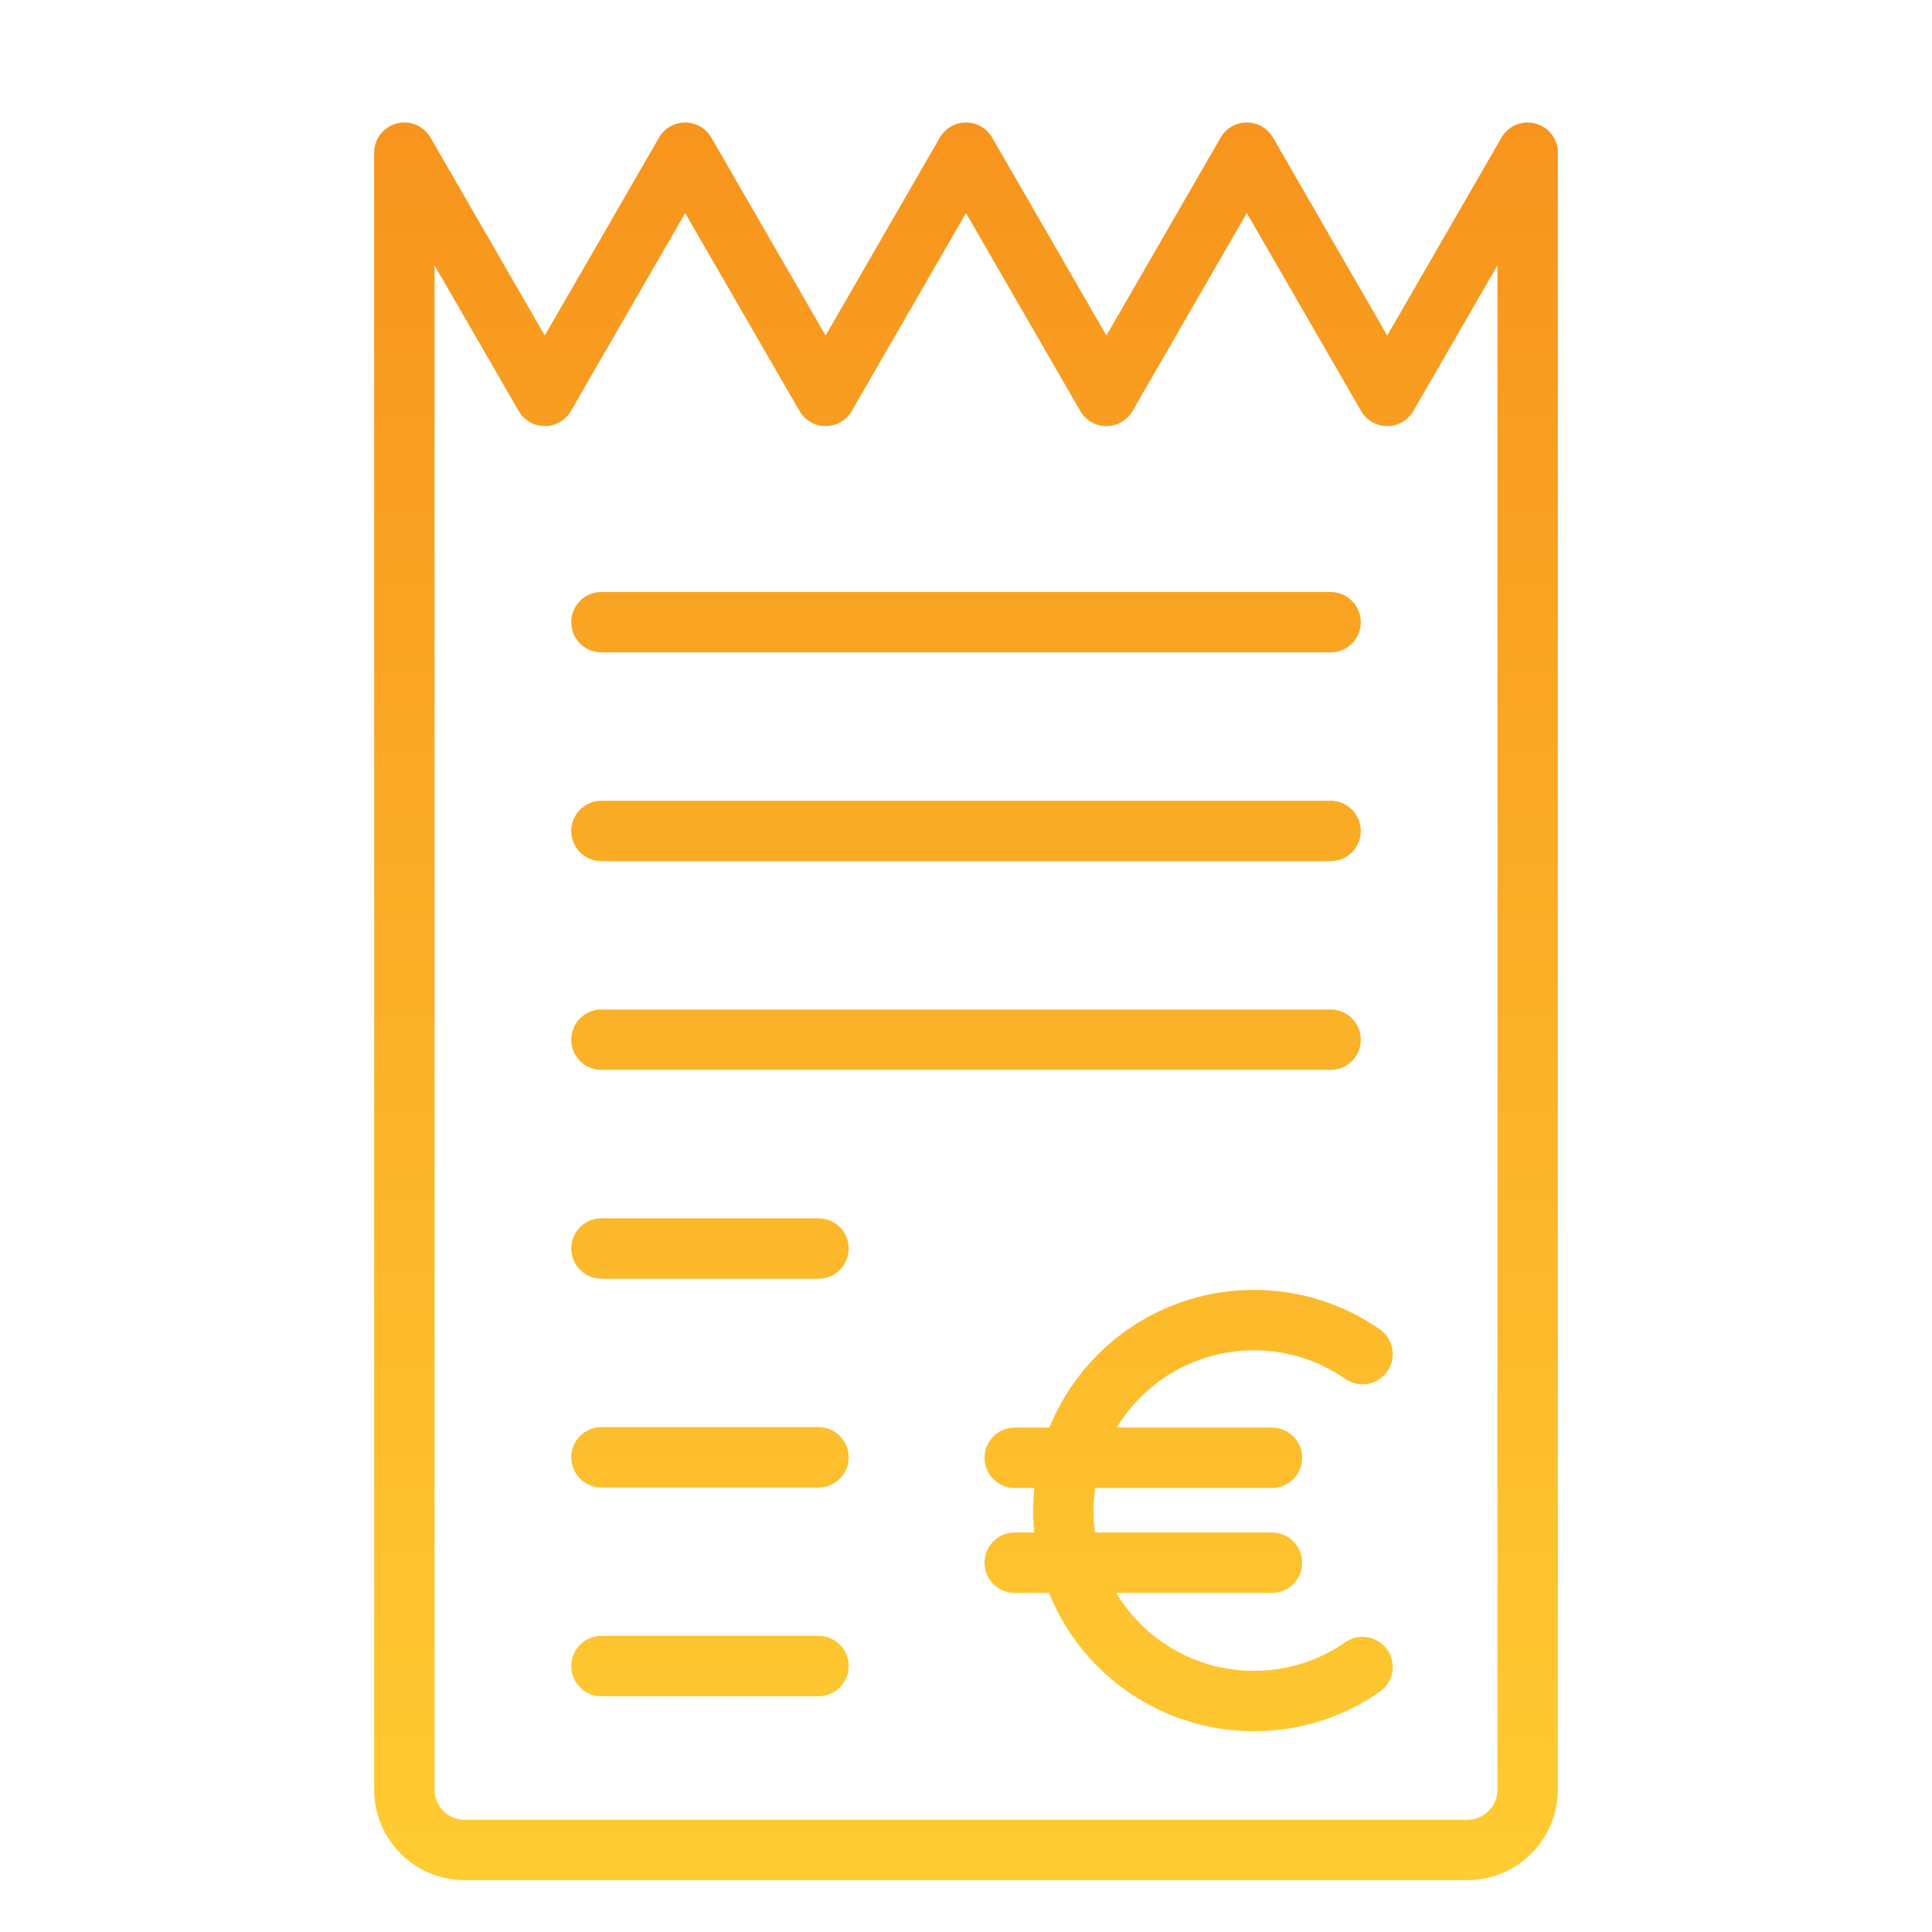 <?xml version="1.0" encoding="UTF-8"?>
<svg width="48px" height="48px" viewBox="0 0 48 48" version="1.1" xmlns="http://www.w3.org/2000/svg" xmlns:xlink="http://www.w3.org/1999/xlink">
    <title> receipt-euro</title>
    <defs>
        <linearGradient x1="50%" y1="102.076%" x2="50%" y2="-2.075%" id="linearGradient-1">
            <stop stop-color="#FFCC32" offset="0%"></stop>
            <stop stop-color="#F7941D" offset="100%"></stop>
        </linearGradient>
    </defs>
    <g id="-receipt-euro" stroke="none" fill="none" fill-rule="evenodd" stroke-linecap="round" stroke-linejoin="round" stroke-width="1">
        <g id="Layer_1" transform="translate(10.046, 3.793)" stroke="url(#linearGradient-1)">
            <path d="M27.908,0 L27.908,40.669 C27.908,41.498 27.236,42.169 26.408,42.169 L1.5,42.169 C0.671,42.169 0,41.498 0,40.669 L0,0 L3.489,6.043 L6.977,0 L10.466,6.043 L13.954,0 L17.442,6.043 L20.931,0 L24.419,6.043 L27.908,0 L27.908,0 Z M23.805,29.849 C23.041,29.316 22.11,29.005 21.107,29.005 C18.491,29.005 16.373,31.122 16.373,33.739 C16.373,36.355 18.49,38.468 21.107,38.468 C22.11,38.468 23.041,38.157 23.805,37.623 M15.164,32.425 L21.556,32.425 M15.164,35.032 L21.556,35.032 M4.896,11.665 L23.012,11.665 M4.896,16.852 L23.012,16.852 M4.896,22.038 L23.012,22.038 M4.896,27.226 L10.289,27.226 M4.896,32.413 L10.289,32.413 M4.896,37.599 L10.289,37.599" id="Shape" stroke-width="1.5"></path>
        </g>
    </g>
</svg>